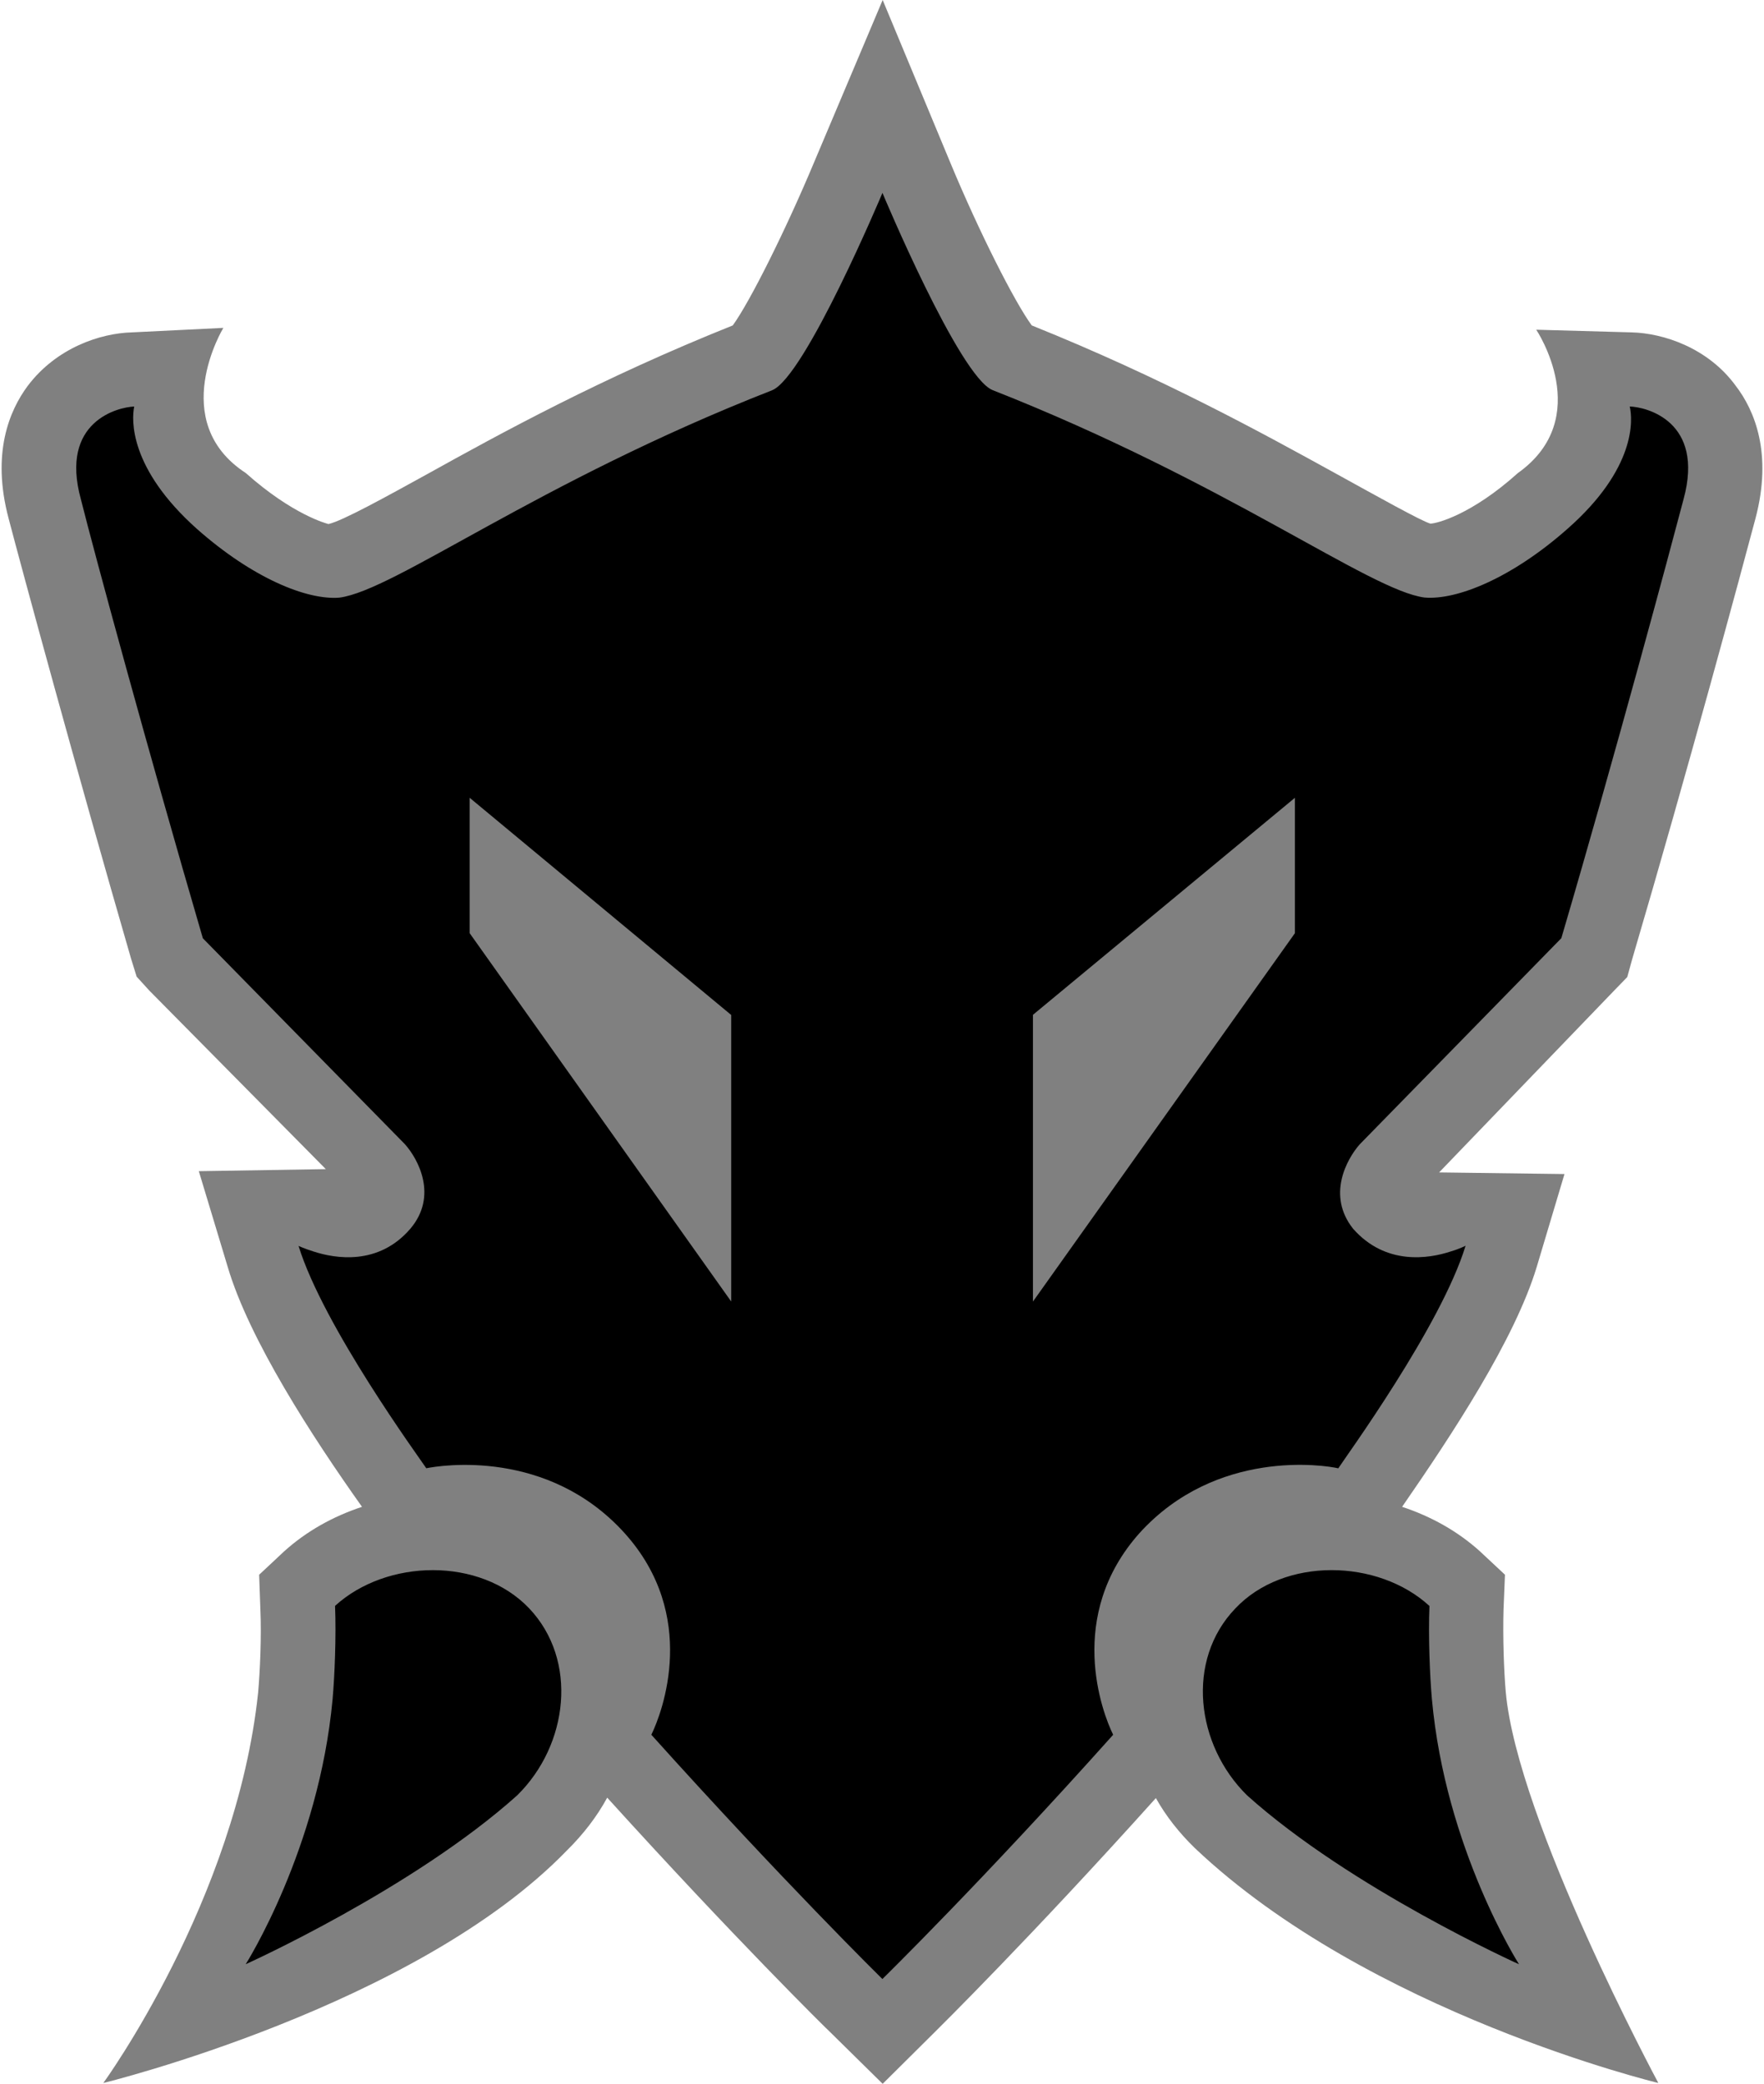 <?xml version="1.0" encoding="utf-8"?>
<svg xmlns="http://www.w3.org/2000/svg" xmlns:xlink="http://www.w3.org/1999/xlink" version="1.1" id="Layer_1" x="0px" y="0px" width="254px" height="300px">
  <g>
    <path fill="#808080" d="M127.096,0l-9.954,23.557c-4.064,9.689-9.187,19.937-11.632,23.294   c-18.844,7.536-33.39,15.516-44.049,21.436C55.777,71.41,49.329,75,47.296,75.444c-0.235-0.06-5.153-1.325-11.896-7.335   c-11.425-7.449-3.239-20.905-3.239-20.905L18.999,47.85c-4.535,0.12-10.866,2.209-15.018,7.718   c-2.62,3.531-5.241,9.686-2.739,19.081c1.973,7.538,9.806,36.363,17.639,63.396l0.795,2.56l1.826,2.005l25.412,25.705   l-18.286,0.295l4.152,13.752c3.092,10.483,12.191,24.498,19.346,34.57c-4.181,1.383-7.98,3.502-11.189,6.39l-3.622,3.387   l0.177,5.006c0.177,3.915-0.059,8.979-0.324,11.955c-3.151,29.918-22.291,56.213-22.291,56.213S59.87,288.898,81.632,266.4   c2.385-2.356,4.328-4.887,5.801-7.598c18.198,20.084,31.536,33.246,32.125,33.776l7.538,7.421l7.48-7.423   c0.589-0.586,13.869-13.691,31.859-33.714c1.443,2.59,3.357,5.005,5.596,7.184c25.117,23.821,66.754,33.834,66.754,33.834   s-20.288-37.752-21.967-56.271c-0.264-2.916-0.441-7.98-0.323-11.898l0.206-5.004l-3.622-3.387   c-3.209-2.887-7.009-5.006-11.188-6.389c7.185-10.396,16.194-24.031,19.375-34.511l4.004-13.397l-18.051-0.236l25.206-26.179   l1.884-1.942l0.707-2.562c7.98-27.092,15.754-55.921,17.756-63.459c2.475-9.335-0.117-15.548-2.826-19.08   c-4.006-5.506-10.454-7.596-14.988-7.713l-13.752-0.384c0,0,8.51,12.691-2.648,20.64c-6.686,6.008-11.691,7.275-12.604,7.275   c-1.325-0.383-7.744-3.975-13.516-7.157c-10.631-5.857-25.119-13.839-43.875-21.376c-2.474-3.356-7.598-13.516-11.631-23.202   L127.096,0z"/>
    <path d="M76.191,231.543c7.096,7.482,5.653,19.67-1.708,26.916c-14.989,13.457-39.105,24.323-39.105,24.323   s10.542-16.61,12.515-38.195c0.293-3.324,0.53-8.951,0.353-13.396C55.666,224.42,69.124,224.125,76.191,231.543 M206.18,244.598   c-0.296-3.326-0.531-8.978-0.354-13.396c-7.421-6.802-20.935-7.068-27.944,0.354c-7.186,7.478-5.683,19.668,1.68,26.91   c14.987,13.458,39.164,24.323,39.164,24.323S208.121,266.154,206.18,244.598 M111.174,56.185   C77.258,69.462,56.877,85.001,48.86,86.041c-4.671,0.374-12.484-2.8-20.502-9.893c-9.765-8.719-9.428-15.715-9.033-17.62   c-2.285,0.075-10.777,2.107-7.677,13.356c1.894,7.572,9.69,36.274,17.561,63.196l29.098,29.65c1.897,2.127,4.79,7.422,0.786,12.158   c-4.592,5.352-10.807,4.314-13.973,3.278c-1.303-0.409-2.132-0.796-2.132-0.796c3.58,11.574,17.355,30.449,18.395,32.009   c2.047-0.416,17.494-2.897,28.553,9.338c10.702,11.877,5.441,25.779,3.851,29.028c19.05,21.178,33.268,35.168,33.268,35.168   s14.238-13.936,33.23-35.166c-1.586-3.211-6.85-17.114,3.807-29.05c11.055-12.161,26.602-9.781,28.611-9.308   c0.992-1.559,14.793-20.474,18.329-32.048c0,0-0.856,0.448-2.118,0.82c-3.178,1.057-9.393,2.052-14.076-3.259   c-3.818-4.799-0.923-10.029,0.946-12.152l29.034-29.683c7.922-26.949,15.617-55.671,17.604-63.215   c3.06-11.243-5.433-13.277-7.756-13.328c0.446,1.875,0.942,8.897-8.967,17.614c-8.007,7.082-15.927,10.288-20.581,9.887   c-7.949-1.044-28.359-16.542-62.189-29.861c-4.804-1.924-15.864-28.394-15.864-28.394S115.937,54.273,111.174,56.185    M105.287,187.374l-37.662-53.032l-0.001-19.491l37.662,31.271L105.287,187.374z M186.455,134.348l-37.721,53.033V146.1   l37.721-31.243V134.348z"/>
  </g>
</svg>
